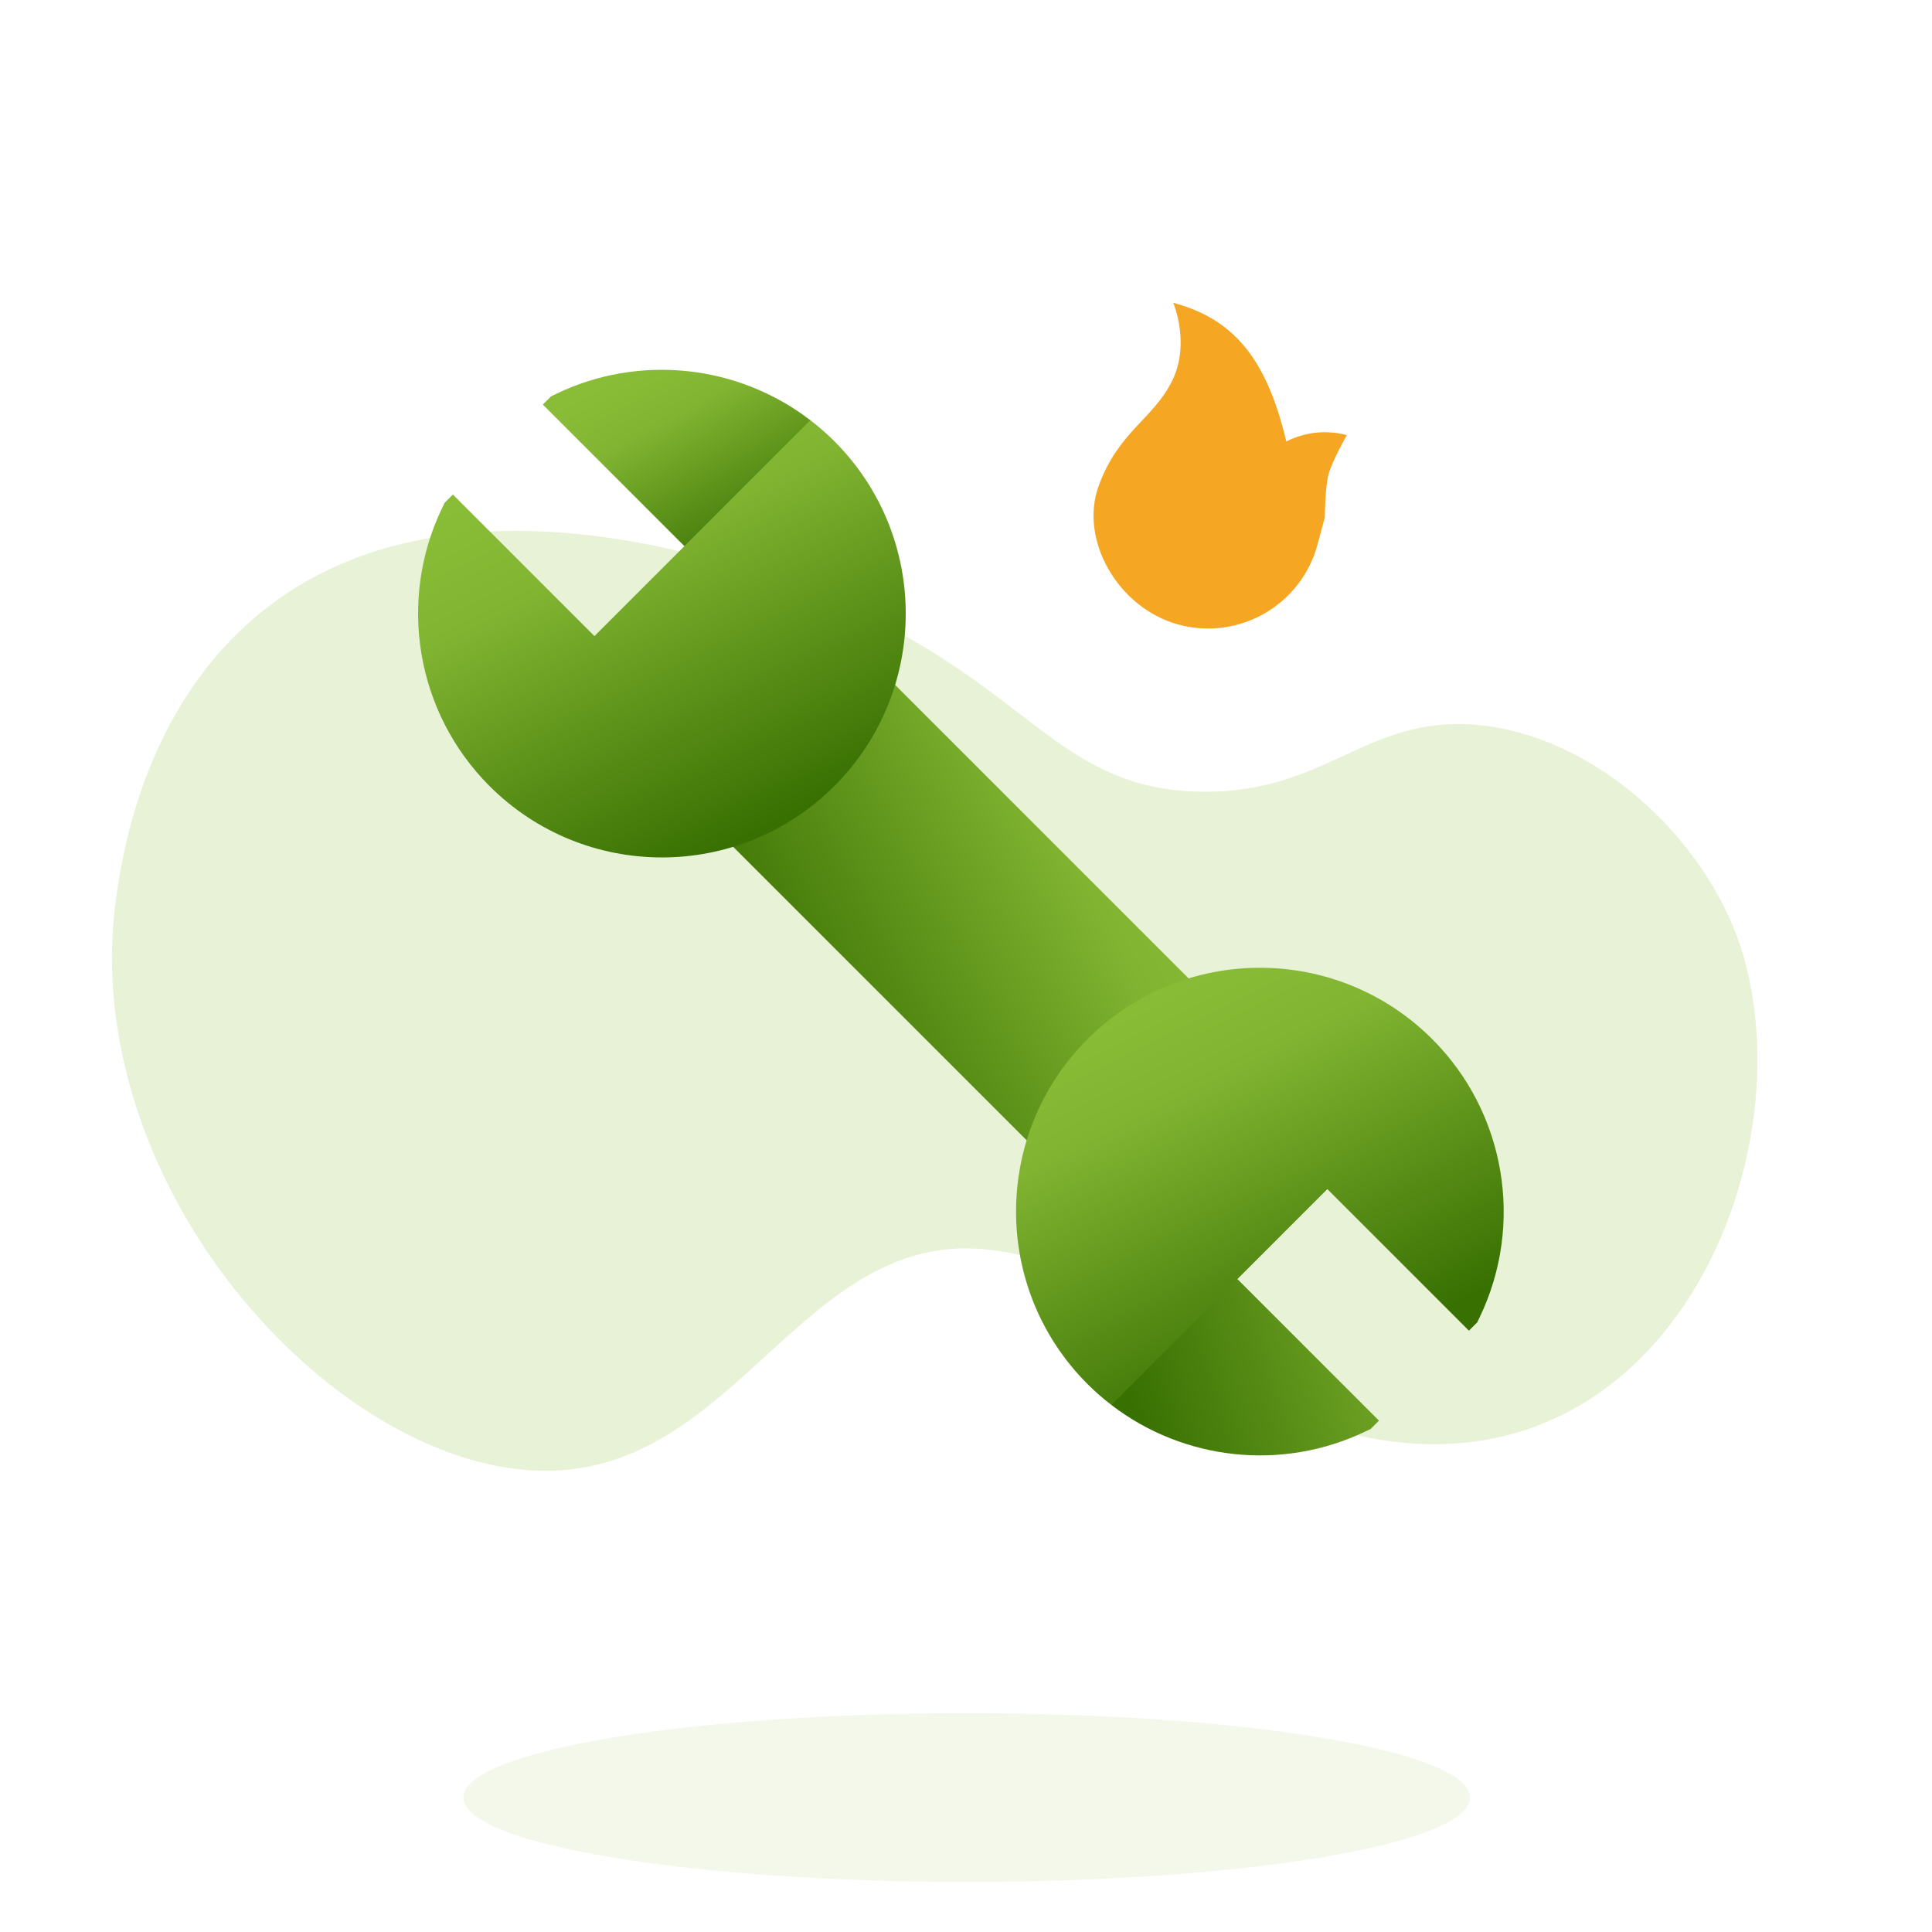 <?xml version="1.0" encoding="utf-8"?>
<svg width="128px" height="128px" viewBox="0 0 128 128" version="1.1" xmlns:xlink="http://www.w3.org/1999/xlink" xmlns="http://www.w3.org/2000/svg">
  <rect x="0" y="0" width="128" height="128" fill="#333333" stroke="none"/>
  <desc>Created with Lunacy</desc>
  <defs>
    <linearGradient x1="-0.068" y1="0.237" x2="1.562" y2="-0.228" id="gradient_1">
      <stop offset="0" stop-color="#387002" />
      <stop offset="0.726" stop-color="#81B431" />
      <stop offset="1" stop-color="#8ABD37" />
    </linearGradient>
    <linearGradient x1="0.064" y1="0.585" x2="0.863" y2="0.146" id="gradient_2">
      <stop offset="0" stop-color="#387002" />
      <stop offset="0.726" stop-color="#81B431" />
      <stop offset="1" stop-color="#8ABD37" />
    </linearGradient>
    <linearGradient x1="0.869" y1="0.782" x2="0.423" y2="0" id="gradient_3">
      <stop offset="0" stop-color="#387002" />
      <stop offset="0.726" stop-color="#81B431" />
      <stop offset="1" stop-color="#8ABD37" />
    </linearGradient>
    <path d="M0 0L143.426 0L143.426 82.328L0 82.328L0 0Z" transform="translate(-4.547474E-13 0.131)" id="path_1" />
    <path d="M1.652 -7.29017e-14C1.652 -7.29017e-14 3.474 2.311 2.913 5.051C2.353 7.791 0.354 9.19 0.021 12.996C-0.312 16.802 3.381 20.5 7.525 20.5C11.67 20.5 15.03 17.14 15.03 12.996C15.03 12.996 15.03 11.12 15.03 11.12C15.03 11.12 14.533 9.244 14.533 8.306C14.533 7.367 15.03 5.491 15.03 5.491C13.582 5.491 12.262 6.039 11.264 6.937C8.522 1.822 5.652 -7.29017e-14 1.652 -7.29017e-14Z" transform="matrix(0.966 0.259 -0.259 0.966 76.135 19.632)" id="path_2" />
    <rect width="128" height="128" id="artboard_1" />
    <clipPath id="clip_1">
      <use xlink:href="#artboard_1" clip-rule="evenodd" />
    </clipPath>
    <clipPath id="mask_1">
      <use xlink:href="#path_1" />
    </clipPath>
    <clipPath id="mask_2">
      <use xlink:href="#path_2" />
    </clipPath>
  </defs>
  <g id="Icon_Plan/Mantenimiento-Gas" clip-path="url(#clip_1)">
    <use xlink:href="#artboard_1" stroke="none" fill="#FFFFFF" />
    <g id="Group" transform="translate(-5.3 10.5)">
      <path d="M0 0L143.426 0L143.426 82.328L0 82.328L0 0Z" transform="translate(-4.547474E-13 0.131)" id="Clip-53" fill="none" stroke="none" />
      <path d="M66.69 5.591C66.69 8.679 51.761 11.183 33.345 11.183C14.929 11.183 0 8.679 0 5.591C0 2.503 14.929 0 33.345 0C51.761 0 66.69 2.503 66.69 5.591" transform="translate(36 103)" id="Fill-57" fill="#F3F8EB" stroke="none" />
      <path d="M0.125 30.92C-0.027 29.402 -1.241 14.996 8.664 6.327C22.155 -5.483 45.586 2.709 47.799 3.516C59.05 7.614 61.713 13.372 70.569 12.65C79.199 11.948 81.119 6.116 89.069 6.327C96.932 6.534 104.732 12.713 107.57 19.678C113.801 34.973 103.918 61.813 77.684 52.001C69.884 49.083 67.986 44.323 59.896 44.271C47.716 44.193 45.024 60.066 32.856 61.839C19.951 63.717 1.918 48.929 0.125 30.92" transform="matrix(0.995 0.105 -0.105 0.995 15.84 21.953)" id="Fill-1" fill="#E8F2D7" stroke="none" />
      <g id="Group-2" transform="translate(33 14)">
        <path d="M16.853 14.055L17.175 13.9L17.723 13.352L4.371 0L0 12.317C4.788 15.991 11.315 16.727 16.853 14.055Z" transform="translate(45.937 56.269)" id="Path" fill="url(#gradient_1)" stroke="none" />
        <path d="M24.481 35.209L35.213 24.485L10.728 -6.25431e-14L0 10.728L24.481 35.209Z" transform="translate(17.822 17.823)" id="Path" fill="url(#gradient_2)" stroke="none" />
        <path d="M4.732 27.578C5.235 28.081 5.767 28.544 6.321 28.969L20.625 14.665L30.004 24.044L30.552 23.495L30.707 23.174C33.687 16.995 32.43 9.583 27.578 4.732C21.269 -1.577 11.041 -1.577 4.732 4.732C-1.577 11.041 -1.577 21.269 4.732 27.578Z" transform="translate(39.616 39.617)" id="Path" fill="url(#gradient_3)" stroke="none" />
        <path d="M0.87 1.6L0.548 1.756L0 2.304L13.352 15.656L17.723 3.339C12.935 -0.335 6.408 -1.071 0.87 1.6Z" transform="translate(8.264 5.829905E-05)" id="Path" fill="url(#gradient_3)" stroke="none" />
        <path d="M27.576 1.391C27.073 0.887 26.541 0.425 25.987 0L11.683 14.304L2.305 4.925L1.756 5.473L1.601 5.795C-1.379 11.974 -0.122 19.385 4.73 24.237C11.039 30.546 21.267 30.546 27.576 24.237C33.885 17.928 33.885 7.699 27.576 1.391Z" transform="translate(-1.046492E-13 3.339)" id="Path" fill="url(#gradient_3)" stroke="none" />
      </g>
    </g>
    <path d="M1.652 -7.29017e-14C1.652 -7.29017e-14 3.474 2.311 2.913 5.051C2.353 7.791 0.354 9.19 0.021 12.996C-0.312 16.802 3.381 20.5 7.525 20.5C11.67 20.5 15.03 17.14 15.03 12.996C15.03 12.996 15.03 11.12 15.03 11.12C15.03 11.12 14.533 9.244 14.533 8.306C14.533 7.367 15.03 5.491 15.03 5.491C13.582 5.491 12.262 6.039 11.264 6.937C8.522 1.822 5.652 -7.29017e-14 1.652 -7.29017e-14Z" transform="matrix(0.966 0.259 -0.259 0.966 76.135 19.632)" id="Mask" fill="#F5A623" stroke="none" />
  </g>
</svg>